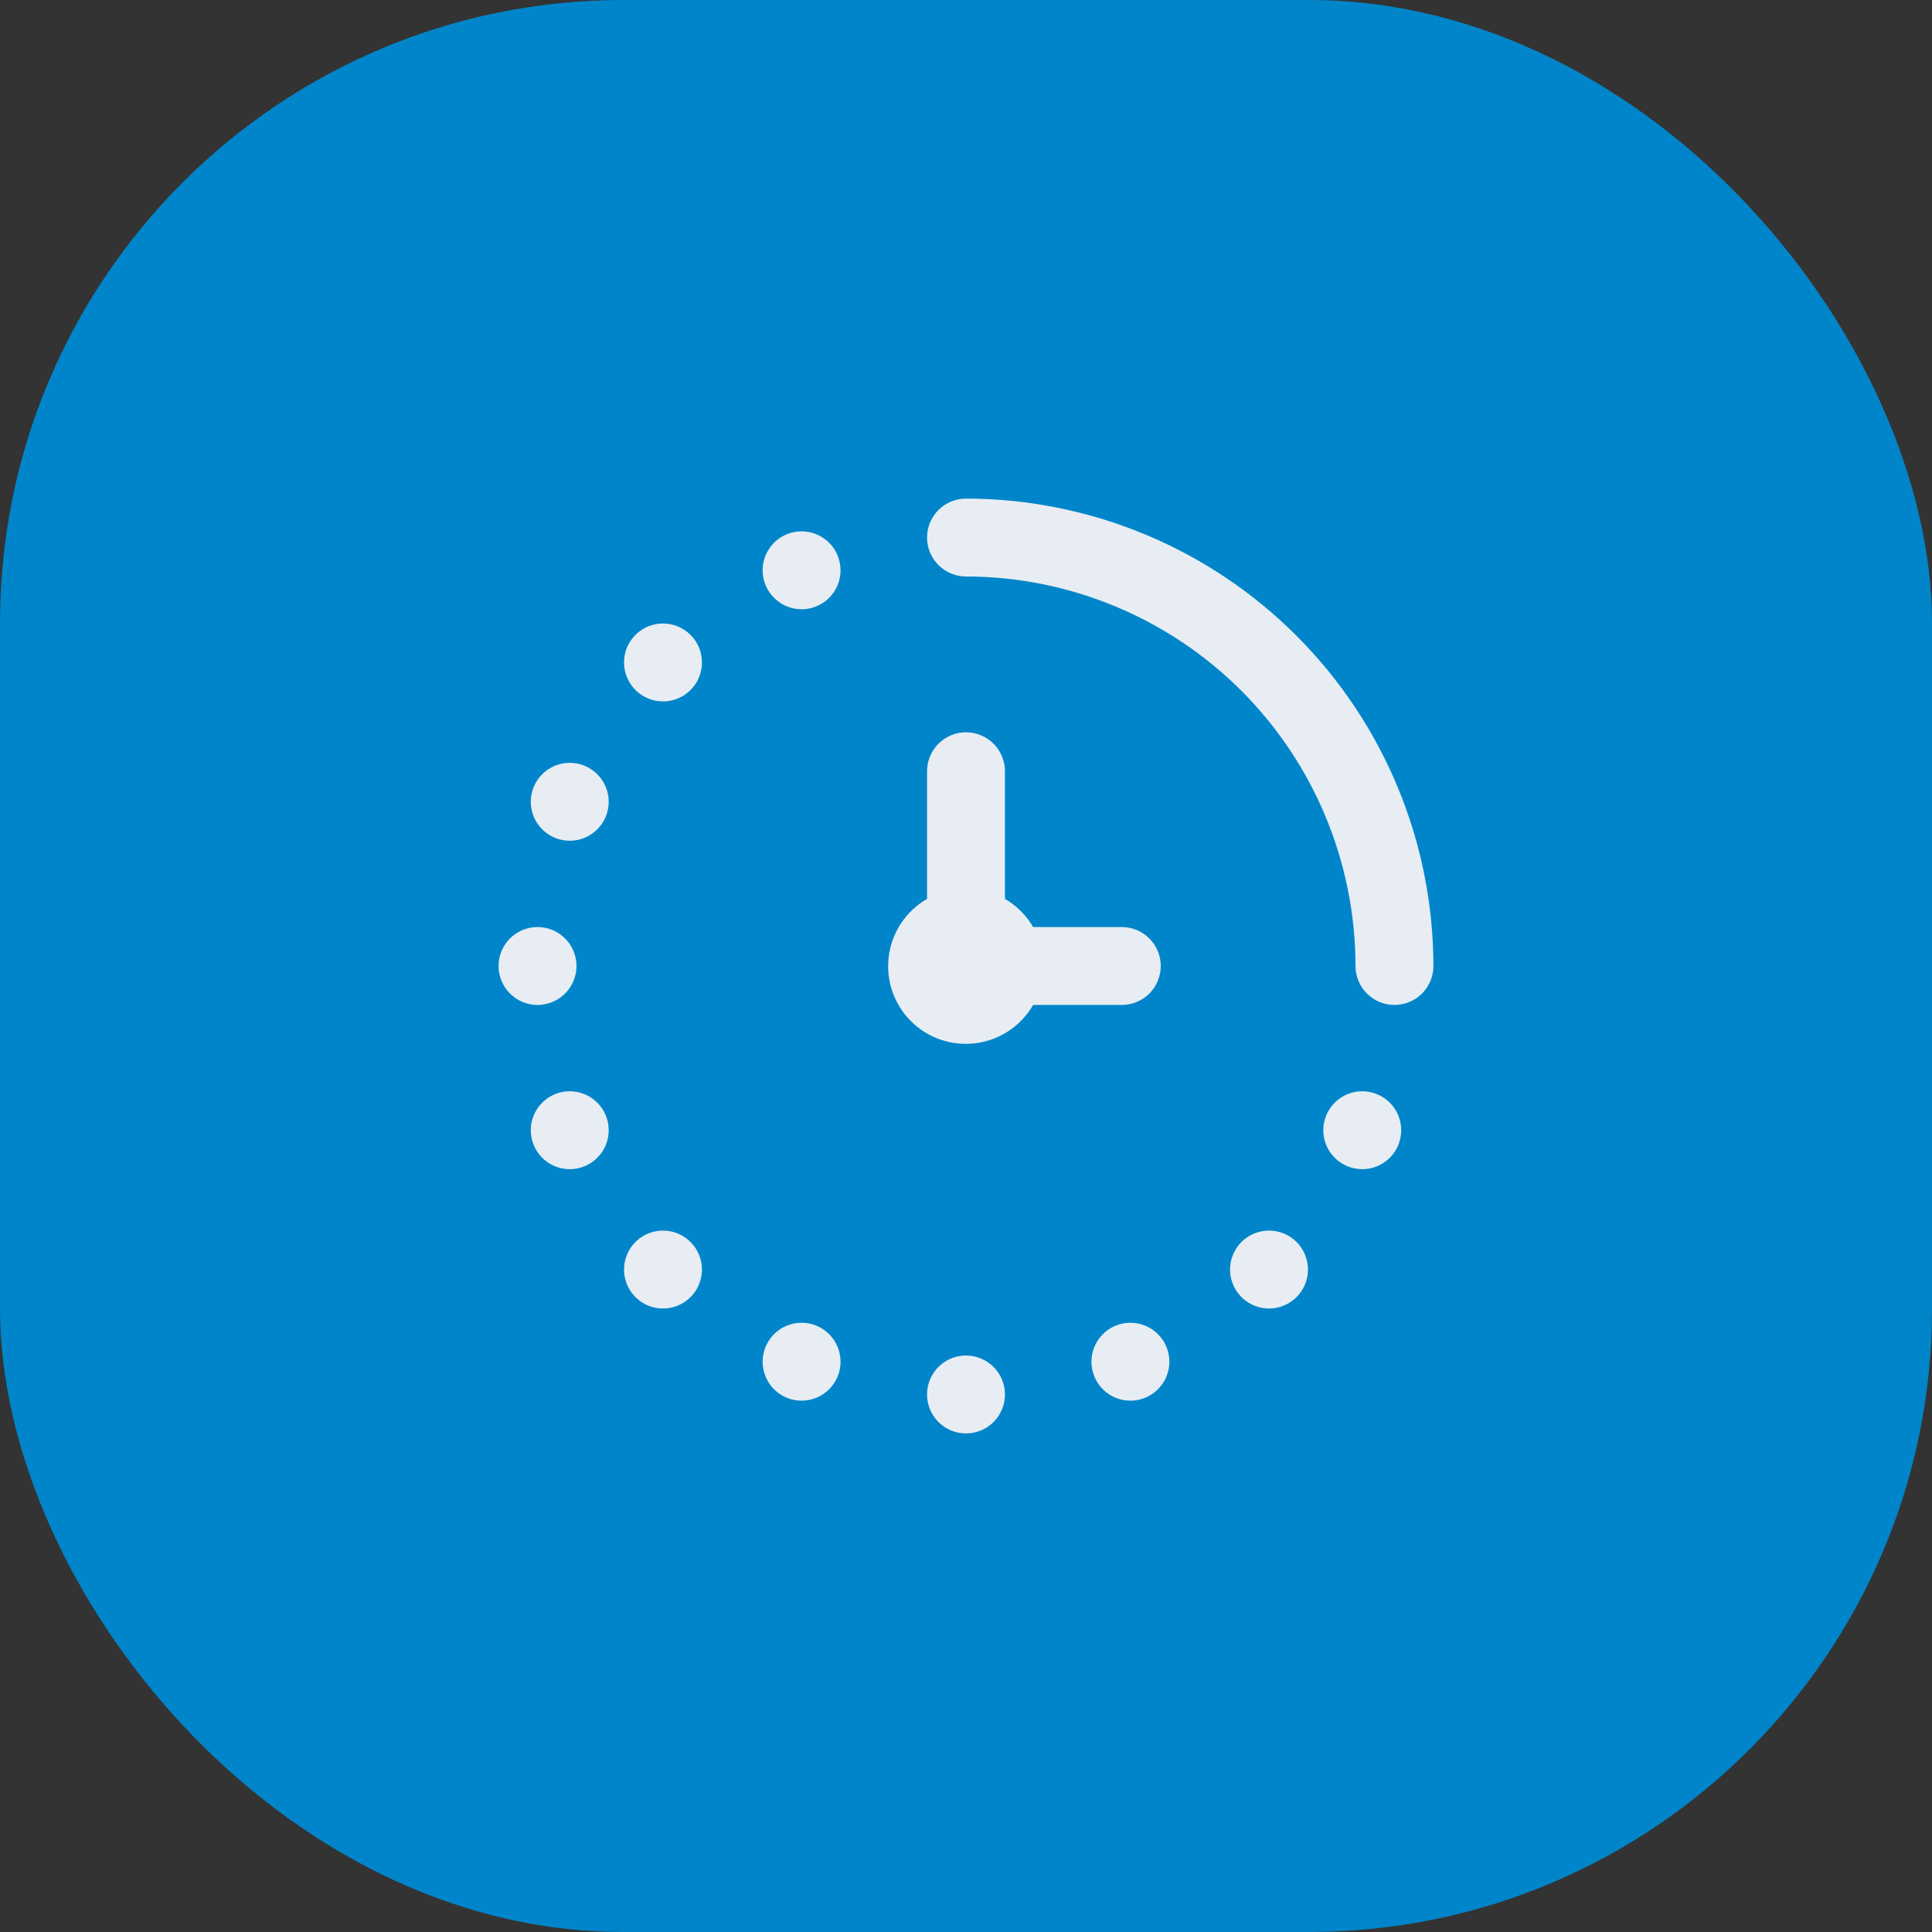 <?xml version="1.0" encoding="UTF-8"?> <svg xmlns="http://www.w3.org/2000/svg" width="62" height="62" viewBox="0 0 62 62" fill="none"><rect x="0" y="0" width="62" height="62" fill="#333333" stroke="none"/><rect width="62" height="62" rx="20" fill="#0085CA"></rect><g clip-path="url(#clip0_6576_3965)"><path d="M46 31C46 31.331 45.868 31.649 45.634 31.884C45.4 32.118 45.081 32.25 44.75 32.25C44.419 32.25 44.1 32.118 43.866 31.884C43.632 31.649 43.5 31.331 43.5 31C43.496 27.686 42.178 24.509 39.835 22.165C37.491 19.822 34.314 18.504 31 18.5C30.669 18.5 30.351 18.368 30.116 18.134C29.882 17.899 29.75 17.581 29.75 17.25C29.75 16.919 29.882 16.601 30.116 16.366C30.351 16.132 30.669 16 31 16C34.977 16.004 38.79 17.586 41.602 20.398C44.414 23.21 45.996 27.023 46 31ZM36 32.25C36.331 32.25 36.65 32.118 36.884 31.884C37.118 31.649 37.25 31.331 37.25 31C37.25 30.669 37.118 30.351 36.884 30.116C36.65 29.882 36.331 29.75 36 29.75H33.154C32.936 29.375 32.624 29.064 32.25 28.846V24.75C32.25 24.419 32.118 24.101 31.884 23.866C31.649 23.632 31.331 23.5 31 23.5C30.669 23.5 30.351 23.632 30.116 23.866C29.882 24.101 29.75 24.419 29.75 24.75V28.846C29.419 29.037 29.135 29.302 28.922 29.62C28.71 29.938 28.573 30.3 28.523 30.68C28.473 31.059 28.51 31.445 28.633 31.807C28.756 32.169 28.961 32.498 29.231 32.769C29.502 33.039 29.831 33.244 30.193 33.367C30.555 33.49 30.941 33.527 31.32 33.477C31.7 33.427 32.062 33.29 32.38 33.078C32.698 32.865 32.963 32.581 33.154 32.25H36ZM18.284 24.48C18.037 24.48 17.795 24.553 17.589 24.691C17.384 24.828 17.224 25.023 17.129 25.252C17.034 25.48 17.009 25.731 17.058 25.974C17.106 26.216 17.225 26.439 17.4 26.614C17.575 26.789 17.797 26.908 18.04 26.956C18.282 27.004 18.534 26.98 18.762 26.885C18.991 26.79 19.186 26.63 19.323 26.424C19.46 26.219 19.534 25.977 19.534 25.73C19.534 25.398 19.402 25.081 19.168 24.846C18.933 24.612 18.615 24.48 18.284 24.48ZM18.5 31C18.5 30.753 18.427 30.511 18.289 30.305C18.152 30.1 17.957 29.94 17.728 29.845C17.5 29.75 17.249 29.726 17.006 29.774C16.764 29.822 16.541 29.941 16.366 30.116C16.191 30.291 16.072 30.514 16.024 30.756C15.976 30.999 16 31.25 16.095 31.478C16.19 31.707 16.35 31.902 16.555 32.039C16.761 32.177 17.003 32.25 17.25 32.25C17.581 32.25 17.899 32.118 18.134 31.884C18.368 31.649 18.5 31.331 18.5 31ZM31 43.5C30.753 43.5 30.511 43.573 30.305 43.711C30.1 43.848 29.94 44.043 29.845 44.272C29.75 44.5 29.726 44.751 29.774 44.994C29.822 45.236 29.941 45.459 30.116 45.634C30.291 45.809 30.514 45.928 30.756 45.976C30.999 46.024 31.25 45.999 31.478 45.905C31.707 45.81 31.902 45.65 32.039 45.444C32.177 45.239 32.25 44.997 32.25 44.75C32.25 44.419 32.118 44.1 31.884 43.866C31.649 43.632 31.331 43.5 31 43.5ZM21.276 20.009C21.029 20.009 20.787 20.082 20.582 20.219C20.376 20.357 20.216 20.552 20.121 20.78C20.027 21.009 20.002 21.26 20.05 21.503C20.099 21.745 20.218 21.968 20.392 22.143C20.567 22.317 20.79 22.436 21.032 22.485C21.275 22.533 21.526 22.508 21.755 22.414C21.983 22.319 22.178 22.159 22.316 21.953C22.453 21.748 22.526 21.506 22.526 21.259C22.526 20.927 22.395 20.609 22.16 20.375C21.926 20.14 21.608 20.009 21.276 20.009ZM25.724 17.051C25.477 17.051 25.235 17.125 25.029 17.262C24.824 17.399 24.663 17.595 24.569 17.823C24.474 18.051 24.45 18.303 24.498 18.545C24.546 18.788 24.665 19.01 24.84 19.185C25.015 19.36 25.237 19.479 25.48 19.527C25.722 19.576 25.974 19.551 26.202 19.456C26.43 19.361 26.626 19.201 26.763 18.996C26.9 18.79 26.974 18.549 26.974 18.301C26.974 17.97 26.842 17.652 26.608 17.417C26.373 17.183 26.055 17.051 25.724 17.051ZM18.284 35.02C18.037 35.02 17.795 35.093 17.589 35.231C17.384 35.368 17.224 35.563 17.129 35.792C17.034 36.02 17.009 36.271 17.058 36.514C17.106 36.756 17.225 36.979 17.4 37.154C17.575 37.329 17.797 37.448 18.04 37.496C18.282 37.544 18.534 37.52 18.762 37.425C18.991 37.33 19.186 37.17 19.323 36.965C19.46 36.759 19.534 36.517 19.534 36.27C19.534 35.938 19.402 35.62 19.168 35.386C18.933 35.152 18.615 35.02 18.284 35.02ZM21.276 39.491C21.029 39.491 20.787 39.565 20.582 39.702C20.376 39.839 20.216 40.035 20.121 40.263C20.027 40.491 20.002 40.743 20.05 40.985C20.099 41.228 20.218 41.45 20.392 41.625C20.567 41.8 20.79 41.919 21.032 41.967C21.275 42.016 21.526 41.991 21.755 41.896C21.983 41.801 22.178 41.641 22.316 41.436C22.453 41.23 22.526 40.989 22.526 40.741C22.526 40.41 22.395 40.092 22.16 39.857C21.926 39.623 21.608 39.491 21.276 39.491ZM25.724 42.449C25.477 42.449 25.235 42.522 25.029 42.659C24.824 42.797 24.663 42.992 24.569 43.22C24.474 43.449 24.45 43.7 24.498 43.943C24.546 44.185 24.665 44.408 24.84 44.583C25.015 44.757 25.237 44.877 25.48 44.925C25.722 44.973 25.974 44.948 26.202 44.854C26.43 44.759 26.626 44.599 26.763 44.393C26.9 44.188 26.974 43.946 26.974 43.699C26.974 43.367 26.842 43.049 26.608 42.815C26.373 42.58 26.055 42.449 25.724 42.449ZM43.716 35.02C43.469 35.02 43.227 35.093 43.022 35.231C42.816 35.368 42.656 35.563 42.561 35.792C42.467 36.02 42.442 36.271 42.49 36.514C42.538 36.756 42.658 36.979 42.832 37.154C43.007 37.329 43.23 37.448 43.472 37.496C43.715 37.544 43.966 37.52 44.195 37.425C44.423 37.33 44.618 37.17 44.756 36.965C44.893 36.759 44.966 36.517 44.966 36.27C44.966 35.938 44.835 35.62 44.6 35.386C44.366 35.152 44.048 35.02 43.716 35.02ZM40.724 39.491C40.477 39.491 40.235 39.565 40.029 39.702C39.824 39.839 39.663 40.035 39.569 40.263C39.474 40.491 39.45 40.743 39.498 40.985C39.546 41.228 39.665 41.45 39.84 41.625C40.015 41.8 40.237 41.919 40.48 41.967C40.722 42.016 40.974 41.991 41.202 41.896C41.431 41.801 41.626 41.641 41.763 41.436C41.9 41.23 41.974 40.989 41.974 40.741C41.974 40.41 41.842 40.092 41.608 39.857C41.373 39.623 41.055 39.491 40.724 39.491ZM36.276 42.449C36.029 42.449 35.787 42.522 35.582 42.659C35.376 42.797 35.216 42.992 35.121 43.22C35.027 43.449 35.002 43.7 35.05 43.943C35.099 44.185 35.218 44.408 35.392 44.583C35.567 44.757 35.79 44.877 36.032 44.925C36.275 44.973 36.526 44.948 36.755 44.854C36.983 44.759 37.178 44.599 37.316 44.393C37.453 44.188 37.526 43.946 37.526 43.699C37.526 43.367 37.395 43.049 37.16 42.815C36.926 42.58 36.608 42.449 36.276 42.449Z" fill="#E7EDF2"></path></g><defs><clipPath id="clip0_6576_3965"><rect width="30" height="30" fill="white" transform="translate(16 16)"></rect></clipPath></defs></svg> 